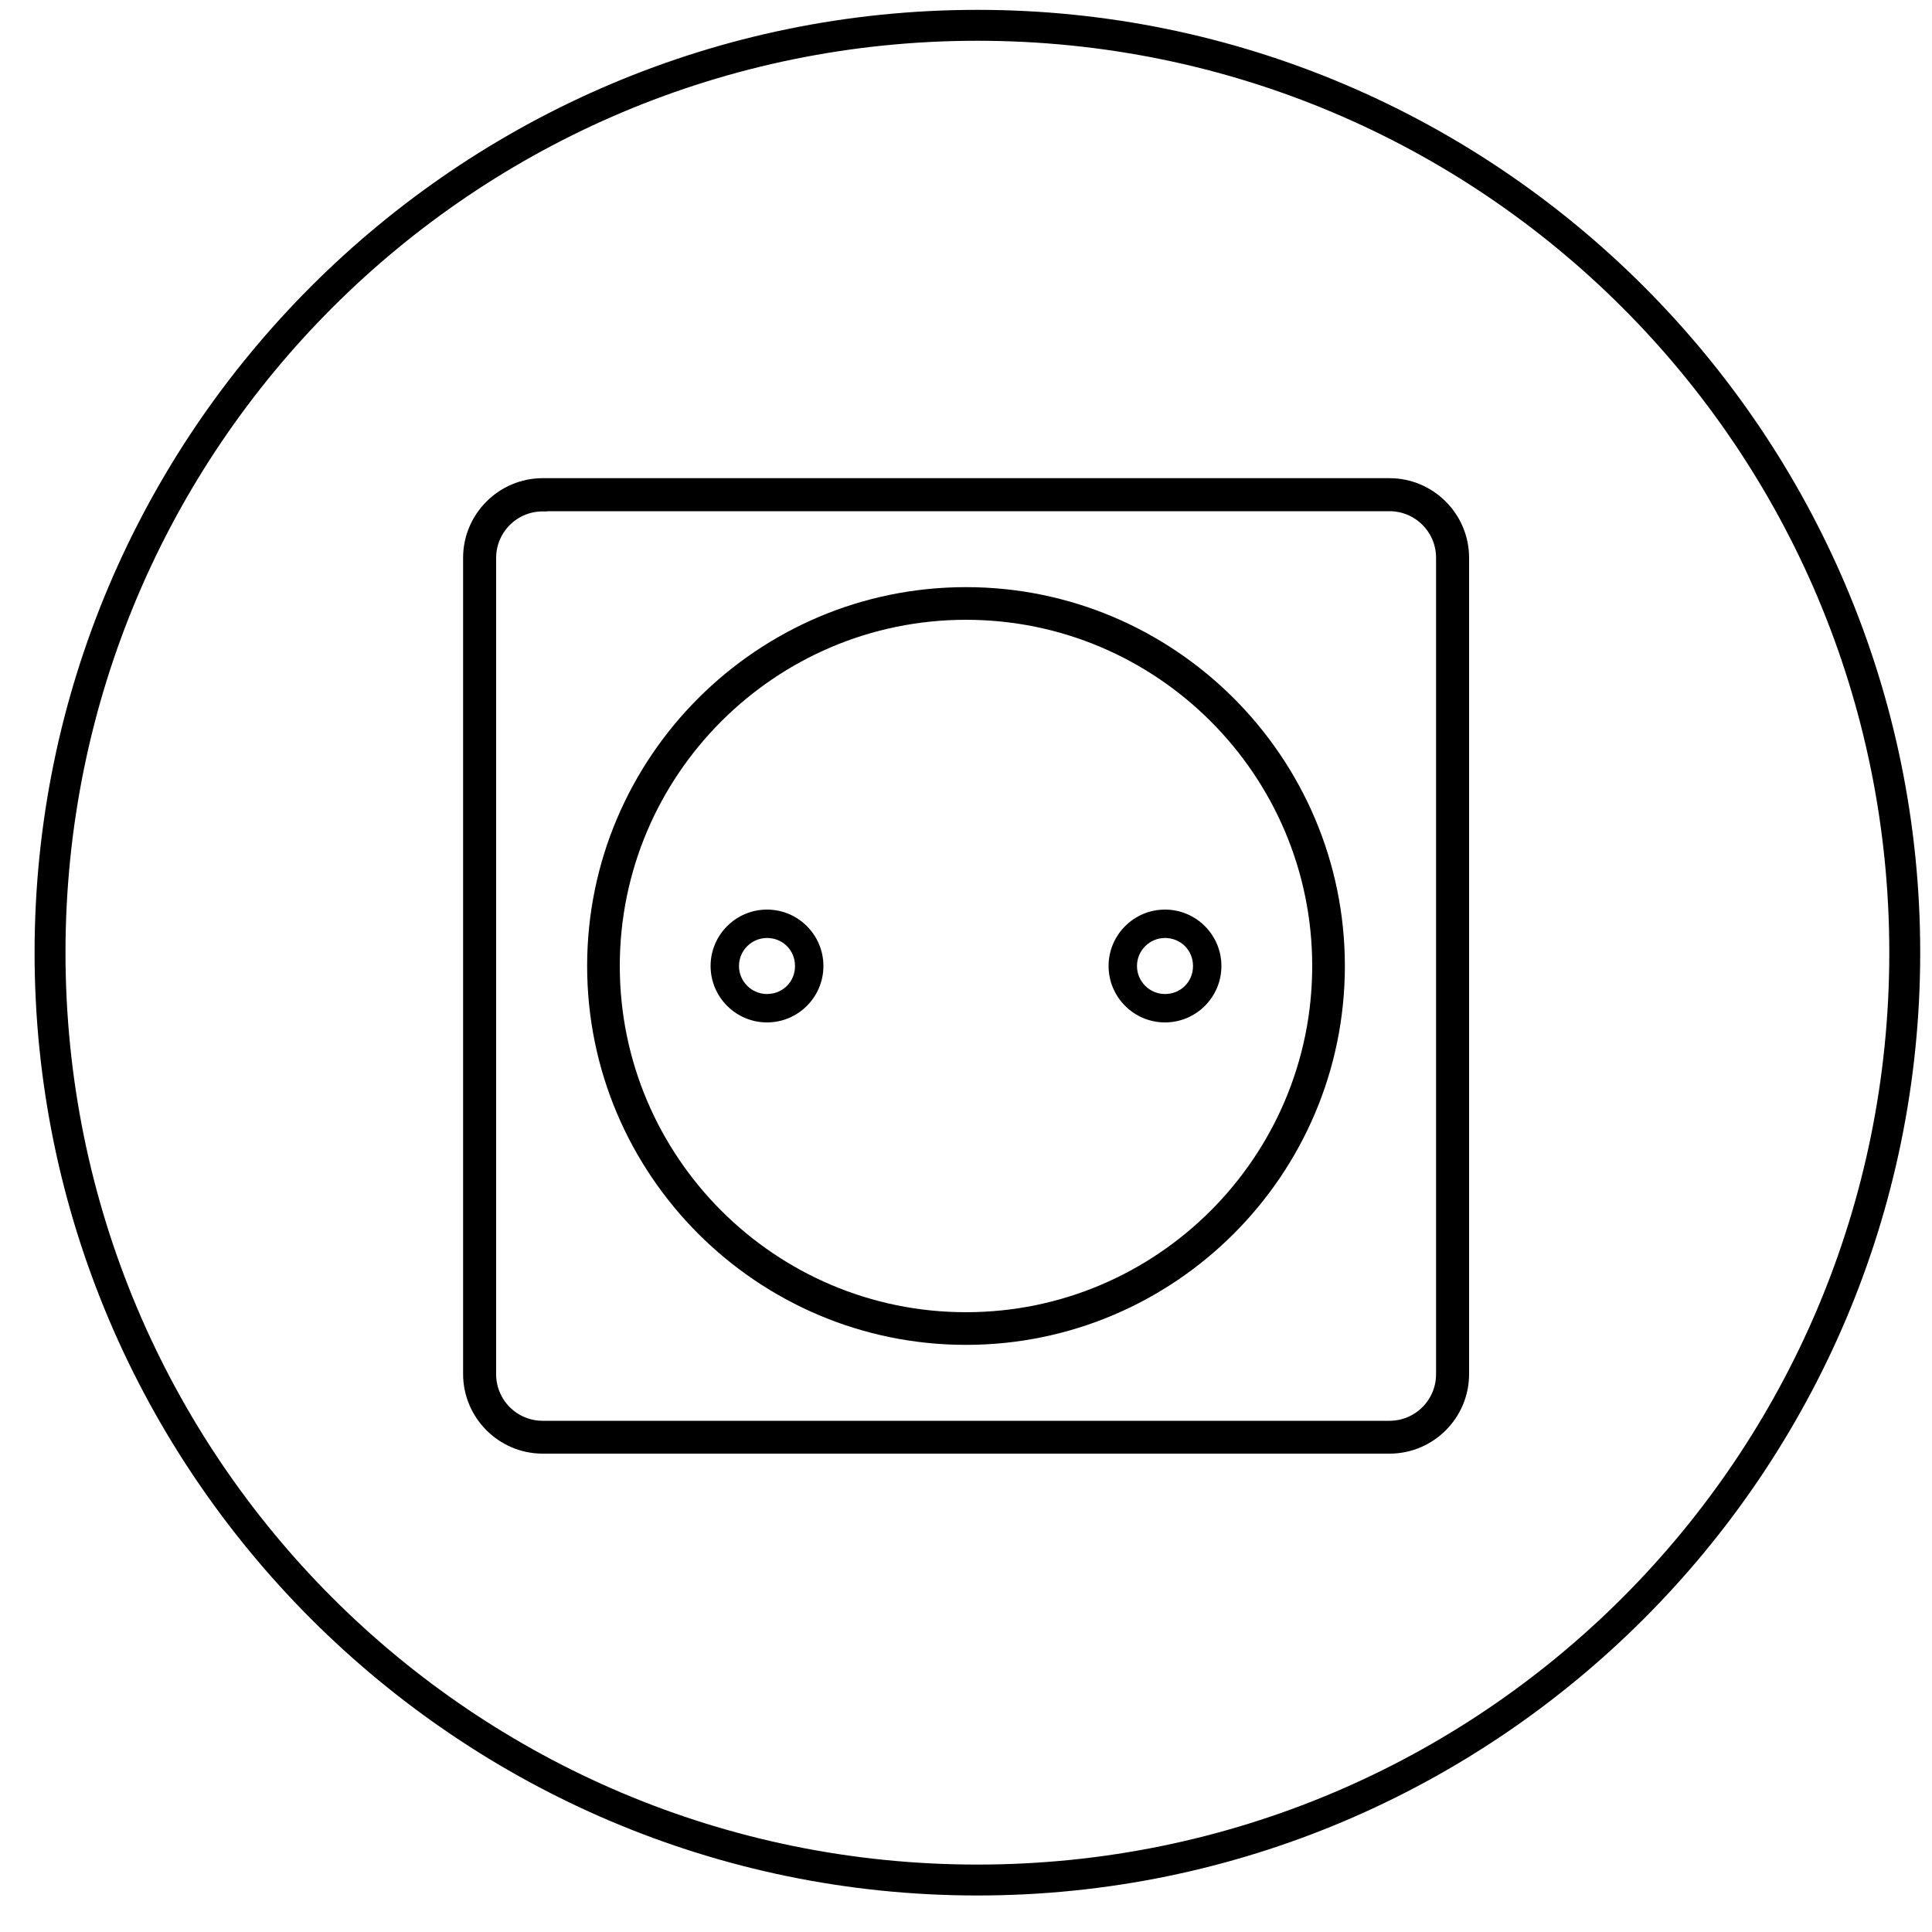 <?xml version="1.0" encoding="UTF-8"?><svg id="Capa_1" xmlns="http://www.w3.org/2000/svg" viewBox="0 0 100 100"><defs><style>.cls-1{stroke:#000;stroke-miterlimit:10;stroke-width:.5px;}.cls-2{stroke-width:0px;}</style></defs><path class="cls-2" d="M50.59,98.11C23.69,98.11,1.79,76.21,1.79,49.31S23.69.51,50.59.51s48.8,21.9,48.8,48.8-21.9,48.8-48.8,48.8ZM50.59,2.11C24.49,2.11,3.39,23.21,3.39,49.31s21.1,47.2,47.2,47.2,47.2-21.1,47.2-47.2S76.69,2.11,50.59,2.11Z"/><path class="cls-2" d="M50,30.39c-10.81,0-19.61,8.8-19.61,19.61s8.8,19.61,19.61,19.61,19.61-8.8,19.61-19.61-8.8-19.61-19.61-19.61ZM50,67.92c-9.88,0-17.92-8.04-17.92-17.92s8.04-17.92,17.92-17.92,17.92,8.04,17.92,17.92-8.04,17.92-17.92,17.92Z"/><path class="cls-2" d="M39.7,47.08c-1.61,0-2.92,1.31-2.92,2.92s1.31,2.92,2.92,2.92,2.92-1.31,2.92-2.92-1.31-2.92-2.92-2.92ZM39.7,51.45c-.8,0-1.45-.65-1.45-1.45s.65-1.45,1.45-1.45,1.45.62,1.45,1.45-.65,1.45-1.45,1.45Z"/><path class="cls-2" d="M60.3,47.08c-1.61,0-2.92,1.31-2.92,2.92s1.31,2.92,2.92,2.92,2.92-1.31,2.92-2.92-1.31-2.92-2.92-2.92ZM60.3,51.45c-.8,0-1.45-.65-1.45-1.45s.65-1.45,1.45-1.45,1.45.62,1.45,1.45-.65,1.45-1.45,1.45Z"/><path class="cls-1" d="M71.91,74.99H28.09c-2.13,0-3.87-1.74-3.87-3.87V28.87c0-2.13,1.74-3.87,3.87-3.87h43.83c2.13,0,3.87,1.74,3.87,3.87v42.25c0,2.13-1.73,3.87-3.87,3.87ZM28.09,26.22c-1.47,0-2.66,1.19-2.66,2.66v42.25c0,1.47,1.19,2.66,2.66,2.66h43.83c1.47,0,2.66-1.19,2.66-2.66V28.87c0-1.47-1.19-2.66-2.66-2.66H28.09Z"/></svg>